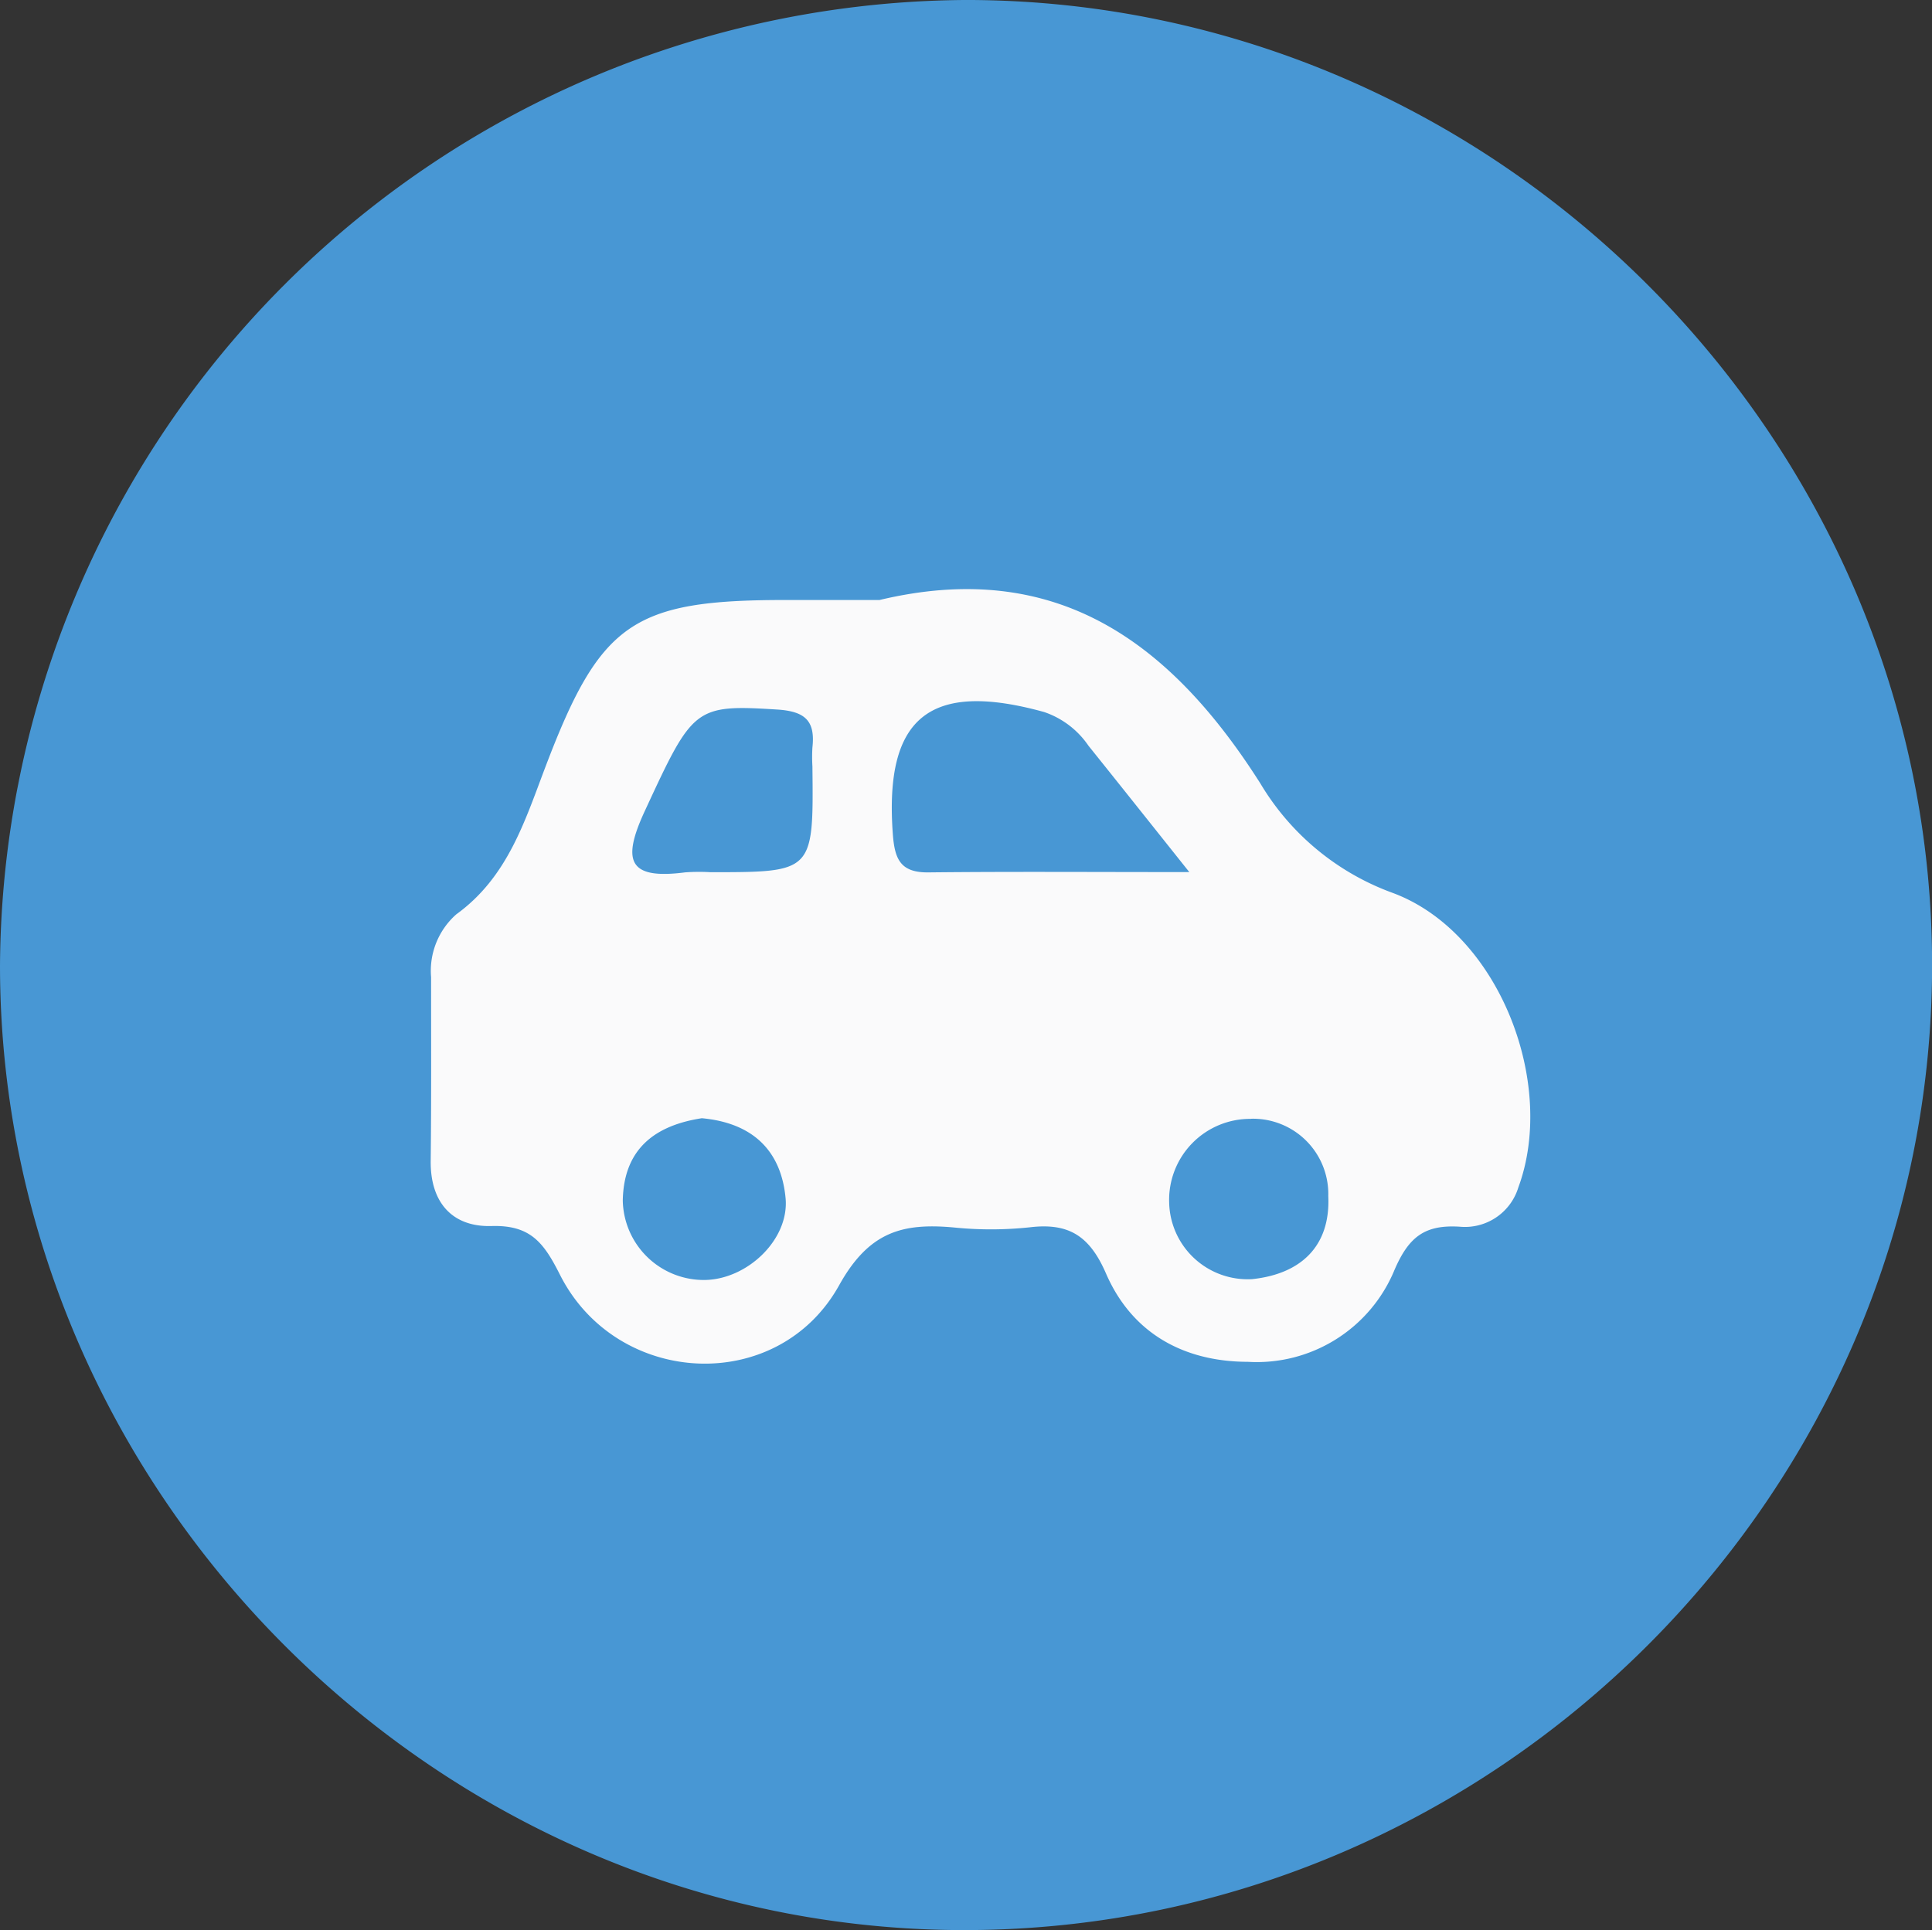 <svg id="Groupe_326" data-name="Groupe 326" xmlns="http://www.w3.org/2000/svg" width="106.495" height="106.415" viewBox="0 0 106.495 106.415">
  <rect x="0" y="0" width="106.495" height="106.415" fill="#333333" stroke="none"/>
  <path id="Tracé_274" data-name="Tracé 274" d="M98.6,51.478A47.187,47.187,0,1,1,51.416,4.291,47.186,47.186,0,0,1,98.6,51.478" transform="translate(1.703 1.727)" fill="#4897d4"/>
  <path id="Tracé_284" data-name="Tracé 284" d="M53.3,0C82.5.045,106.579,24.2,106.5,53.35c-.084,29.026-24.031,52.944-53.132,53.065C24.246,106.537.007,82.382,0,53.234A53.566,53.566,0,0,1,53.3,0M48.477,33.083H43.231c-8.34,0-10.144,1.258-13.145,9.146-1.15,3.022-2.087,6.125-4.934,8.184a4.152,4.152,0,0,0-1.389,3.463c0,3.378.017,6.757-.022,10.135-.027,2.3,1.2,3.65,3.353,3.586s2.883.923,3.766,2.678c3.121,6.2,12.011,6.674,15.394.585,1.652-2.972,3.518-3.44,6.324-3.184a20.124,20.124,0,0,0,4.192-.01c2.143-.257,3.292.473,4.193,2.546,1.417,3.264,4.243,4.863,7.825,4.872a8.208,8.208,0,0,0,8.08-5.07c.788-1.819,1.667-2.5,3.587-2.381a3.08,3.08,0,0,0,3.24-2.17c2.122-5.75-1.072-14.076-6.944-16.24a14.086,14.086,0,0,1-7.28-6.035C64.527,35.41,58.225,30.754,48.477,33.083" transform="translate(0 -0.001)" fill="#4897d4"/>
  <path id="Tracé_297" data-name="Tracé 297" d="M41.659,23.757c9.749-2.329,16.049,2.327,20.993,10.106a14.1,14.1,0,0,0,7.28,6.035C75.8,42.062,79,50.387,76.878,56.139a3.078,3.078,0,0,1-3.24,2.169c-1.922-.118-2.8.561-3.587,2.381a8.211,8.211,0,0,1-8.081,5.07c-3.581-.007-6.407-1.608-7.823-4.872-.9-2.072-2.049-2.8-4.194-2.546a20.124,20.124,0,0,1-4.192.01c-2.806-.255-4.671.212-6.322,3.184-3.384,6.089-12.272,5.614-15.394-.585-.885-1.755-1.616-2.741-3.765-2.678S16.9,56.99,16.924,54.685c.038-3.378.02-6.756.021-10.134a4.158,4.158,0,0,1,1.39-3.465c2.845-2.059,3.783-5.162,4.934-8.184,3-7.888,4.806-9.142,13.145-9.146h5.245m17.08,15c-2.246-2.818-3.9-4.9-5.558-6.966a4.833,4.833,0,0,0-2.442-1.857c-6.314-1.749-8.811.29-8.344,6.7.1,1.39.4,2.157,1.962,2.141,4.489-.049,8.981-.017,14.381-.017m-26.381.006c5.671,0,5.671,0,5.608-5.83a8.727,8.727,0,0,1,0-1.049c.163-1.465-.4-1.992-1.944-2.089-4.56-.286-4.646-.126-7.293,5.589-1.3,2.8-.875,3.789,2.226,3.388a10.835,10.835,0,0,1,1.4-.008m-.474,13.562c-2.619.4-4.316,1.711-4.368,4.539a4.468,4.468,0,0,0,4.53,4.381c2.361-.041,4.657-2.254,4.443-4.517-.255-2.685-1.881-4.144-4.6-4.4m30.258.034a4.468,4.468,0,0,0-4.514,4.615A4.329,4.329,0,0,0,62.2,61.2c2.661-.278,4.329-1.793,4.2-4.581a4.151,4.151,0,0,0-4.259-4.262" transform="translate(6.817 9.325)" fill="#fafafb"/>
</svg>
